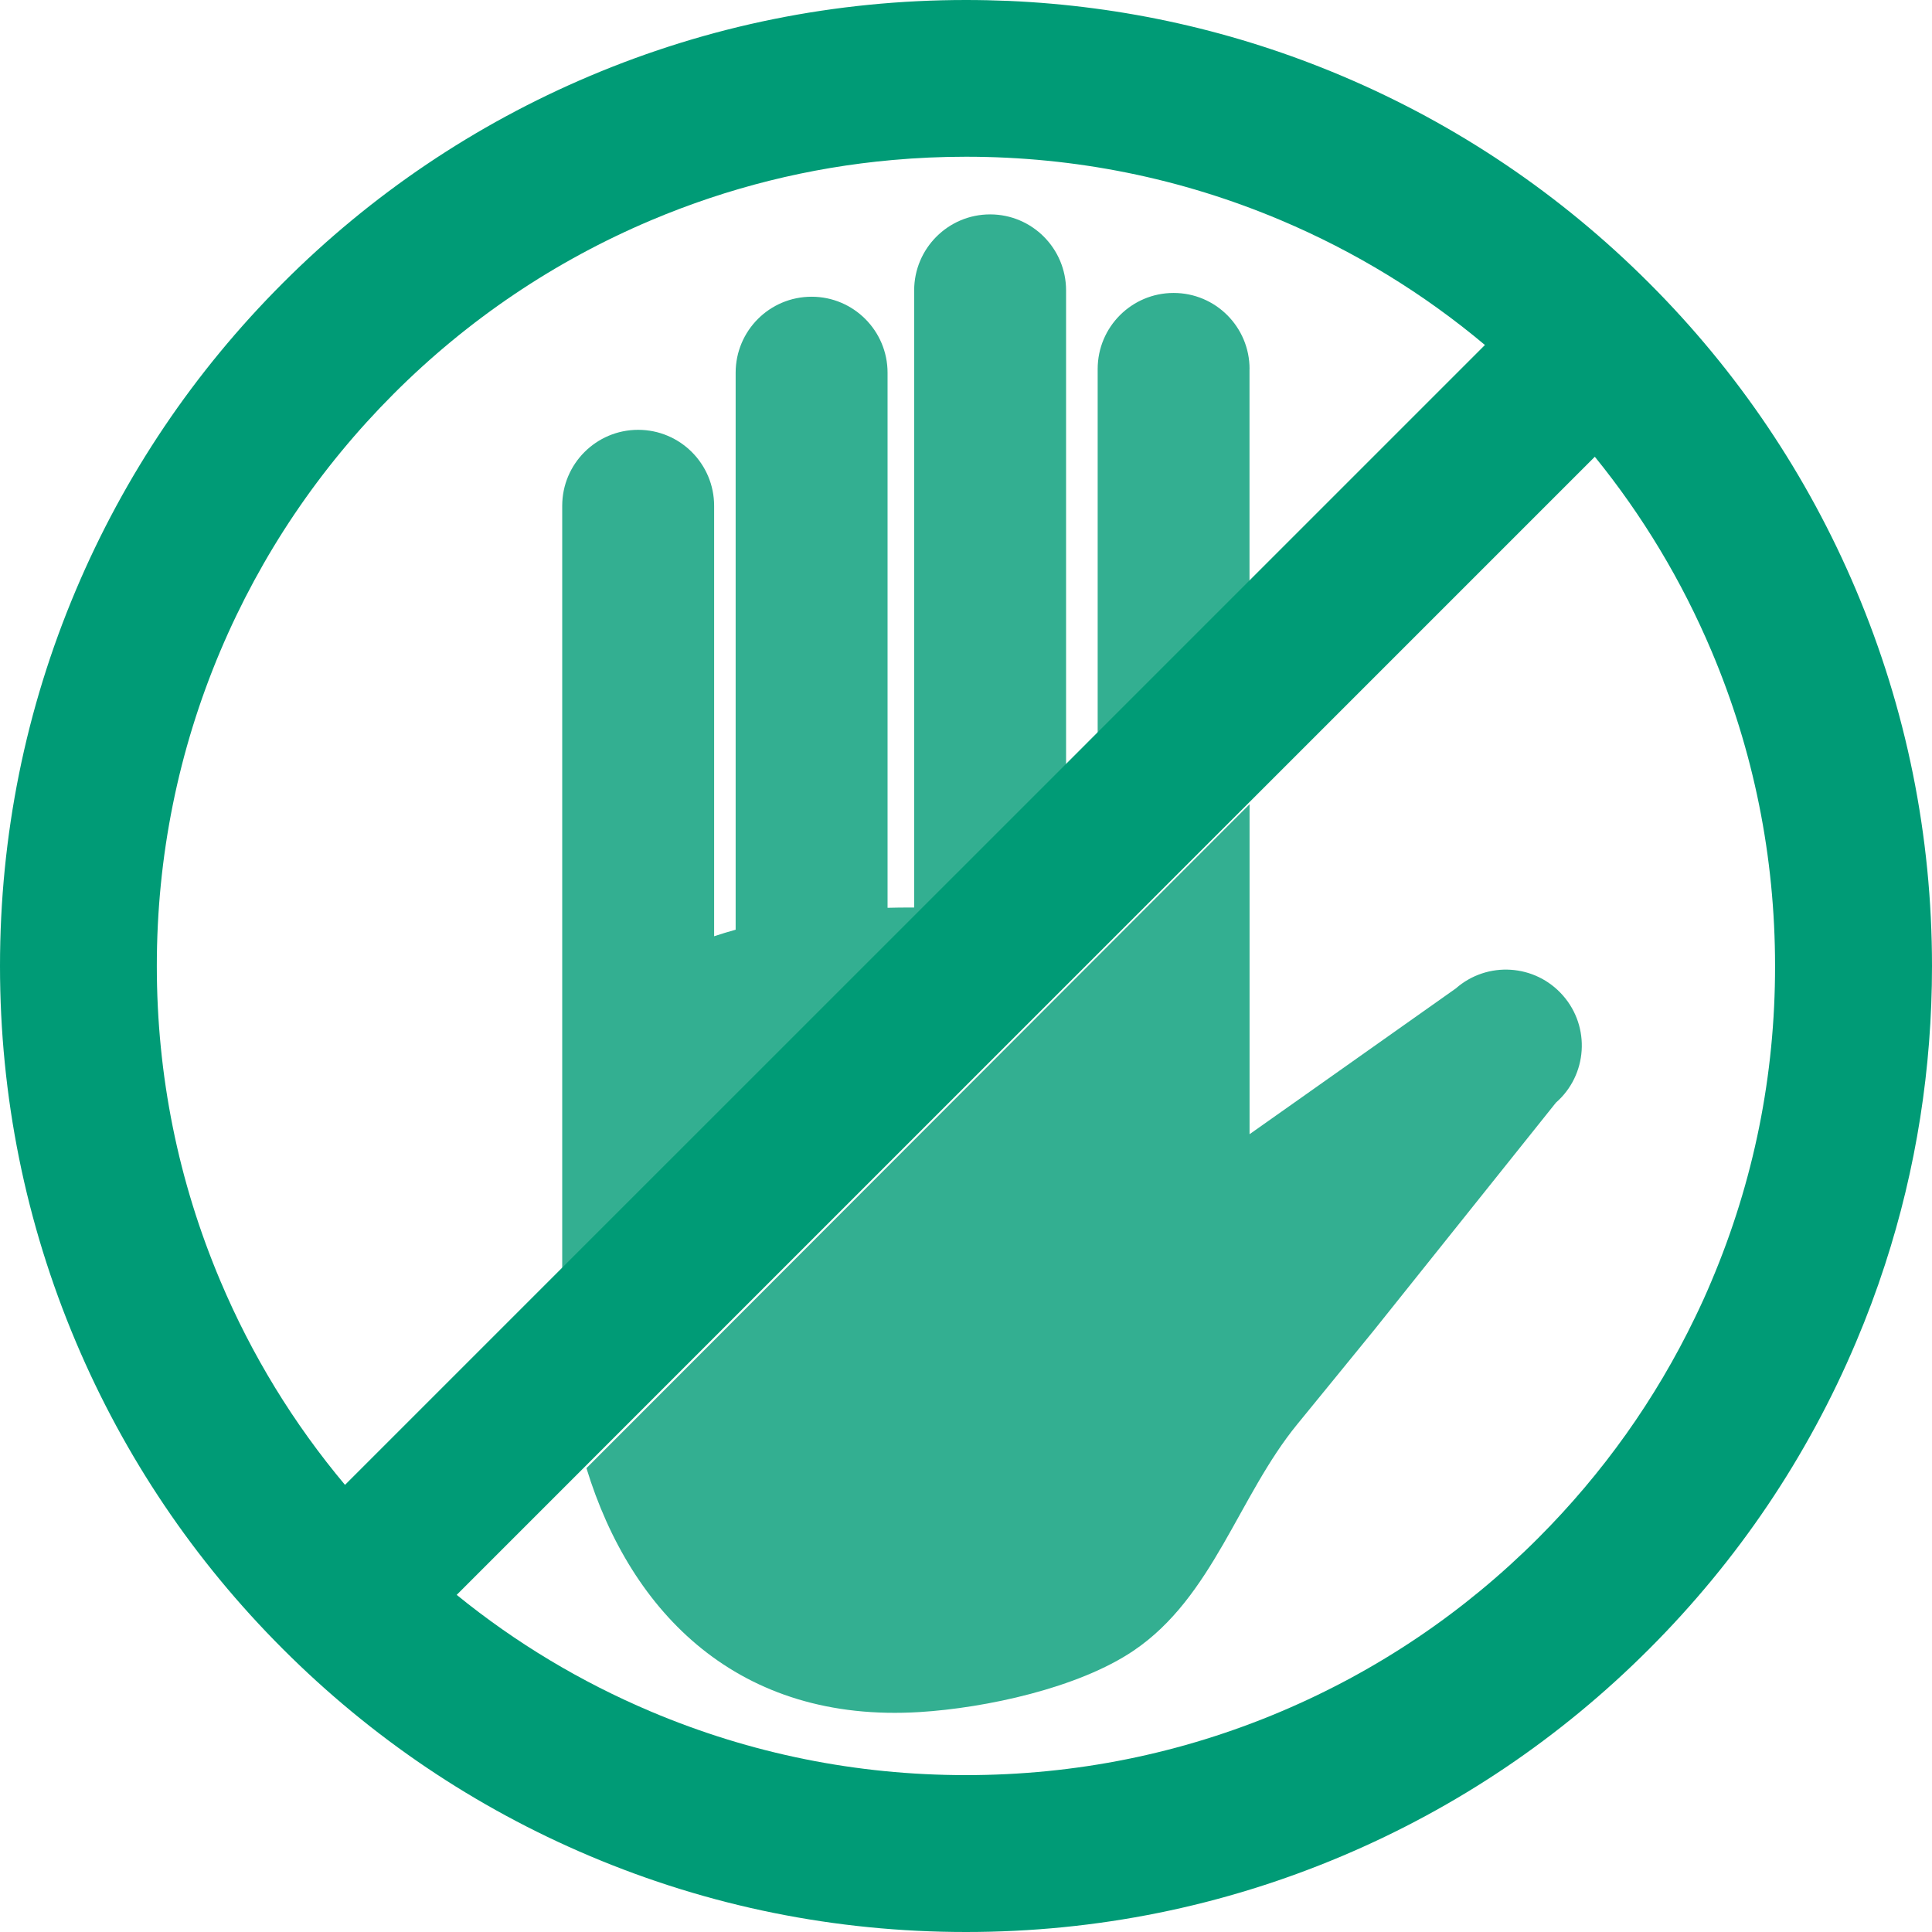 <svg width="65" height="65" viewBox="0 0 65 65" fill="none" xmlns="http://www.w3.org/2000/svg">
<path d="M35.867 25.78V9.772C35.867 8.36 34.724 7.213 33.311 7.213C31.901 7.213 30.756 8.358 30.756 9.772V30.532C30.706 30.532 30.657 30.532 30.607 30.532C30.357 30.532 30.109 30.536 29.861 30.542V12.541C29.861 11.13 28.718 9.983 27.306 9.983C25.893 9.983 24.75 11.127 24.75 12.541V31.279C24.502 31.348 24.261 31.421 24.026 31.499V17.019C24.026 15.607 22.883 14.461 21.47 14.461C20.06 14.461 18.915 15.605 18.915 17.019C18.915 17.019 18.915 37.909 18.915 42.745L30.268 31.378L35.867 25.78ZM42.04 12.414C42.04 11.002 40.898 9.856 39.485 9.856C38.075 9.856 36.93 11 36.93 12.414V24.713L42.038 19.599V12.414H42.04ZM52.583 33.492C51.651 32.429 50.038 32.326 48.978 33.256L43.703 36.985L42.04 38.159V27.058L33.391 35.717L19.73 49.394C21.229 54.286 24.856 57.978 30.946 57.6C33.158 57.462 36.274 56.795 38.139 55.534C40.813 53.727 41.669 50.329 43.647 47.915C44.505 46.868 45.409 45.754 46.241 44.735L52.348 37.097C53.409 36.169 53.515 34.551 52.583 33.492Z" fill="#33AF91"/>
<path d="M62.443 19.848C60.806 15.978 58.463 12.501 55.479 9.519C52.495 6.535 49.02 4.192 45.15 2.555C41.578 1.045 37.81 0.199 33.93 0.03C33.455 0.011 32.977 0 32.5 0C28.114 0 23.858 0.859 19.848 2.555C15.978 4.192 12.501 6.535 9.519 9.519C6.535 12.503 4.192 15.978 2.555 19.848C0.859 23.856 0 28.112 0 32.5C0 36.886 0.859 41.142 2.555 45.152C4.192 49.022 6.535 52.499 9.519 55.481C12.503 58.465 15.978 60.809 19.848 62.445C23.856 64.141 28.112 65 32.5 65C36.886 65 41.142 64.141 45.152 62.445C49.022 60.809 52.499 58.465 55.481 55.481C58.465 52.497 60.809 49.022 62.445 45.152C62.808 44.297 63.132 43.429 63.417 42.552C64.469 39.322 65 35.951 65 32.502C65 28.112 64.138 23.856 62.443 19.848ZM7.413 43.094C5.995 39.741 5.276 36.175 5.276 32.498C5.276 28.822 5.995 25.257 7.413 21.901C8.785 18.66 10.748 15.749 13.248 13.246C15.749 10.745 18.662 8.783 21.904 7.411C24.499 6.314 27.22 5.634 30.021 5.384C30.841 5.31 31.669 5.273 32.5 5.273C36.178 5.273 39.741 5.993 43.096 7.411C45.593 8.467 47.893 9.873 49.959 11.607L42.021 19.545L36.905 24.661L35.839 25.728L30.239 31.327L18.867 42.697L11.607 49.957C9.875 47.891 8.467 45.591 7.413 43.094ZM57.584 43.094C57.41 43.511 57.224 43.921 57.027 44.325C55.701 47.076 53.928 49.568 51.749 51.749C49.249 54.25 46.336 56.213 43.094 57.584C39.741 59.003 36.175 59.722 32.498 59.722C28.82 59.722 25.257 59.003 21.901 57.584C19.537 56.585 17.347 55.269 15.365 53.658L19.675 49.348L33.355 35.668L42.017 27.006L53.656 15.367C55.265 17.349 56.582 19.539 57.582 21.904C59.001 25.257 59.72 28.822 59.72 32.5C59.724 36.175 59.003 39.741 57.584 43.094Z" fill="#009B76"/>
</svg>
